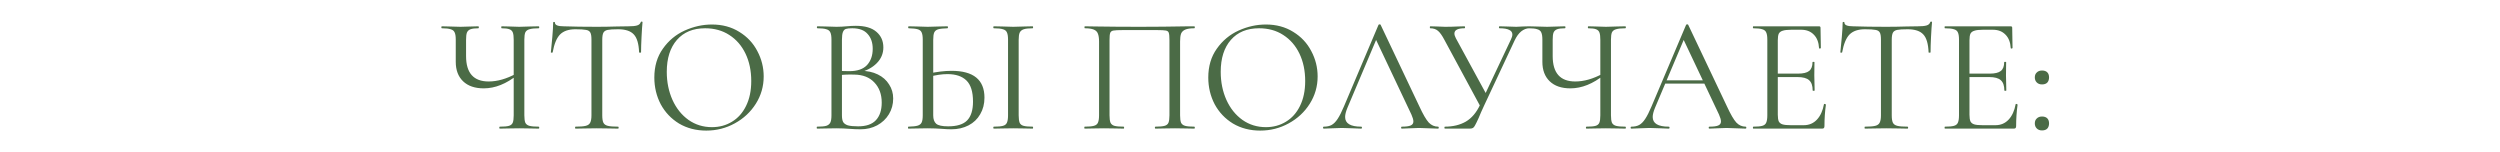 <?xml version="1.0" encoding="UTF-8"?> <svg xmlns="http://www.w3.org/2000/svg" width="1069" height="65" viewBox="0 0 1069 65" fill="none"><path d="M219.66 17.06C219.66 15.66 219.543 14.633 219.31 13.98C219.077 13.28 218.587 12.79 217.84 12.51C217.14 12.23 216.02 12.09 214.48 12.09C214.387 12.09 214.34 11.95 214.34 11.67C214.34 11.39 214.387 11.25 214.48 11.25L217.56 11.32C219.427 11.413 220.92 11.46 222.04 11.46C223.3 11.46 224.91 11.413 226.87 11.32L230.37 11.25C230.51 11.25 230.58 11.39 230.58 11.67C230.58 11.95 230.51 12.09 230.37 12.09C228.597 12.09 227.267 12.23 226.38 12.51C225.54 12.743 224.957 13.187 224.63 13.84C224.35 14.493 224.21 15.52 224.21 16.92V49.33C224.21 50.73 224.35 51.78 224.63 52.48C224.957 53.133 225.54 53.577 226.38 53.81C227.267 54.043 228.597 54.16 230.37 54.16C230.51 54.16 230.58 54.3 230.58 54.58C230.58 54.86 230.51 55 230.37 55C228.923 55 227.757 54.977 226.87 54.93L222.04 54.86L217.07 54.93C216.277 54.977 215.157 55 213.71 55C213.57 55 213.5 54.86 213.5 54.58C213.5 54.3 213.57 54.16 213.71 54.16C215.53 54.16 216.837 54.043 217.63 53.81C218.423 53.577 218.96 53.133 219.24 52.48C219.52 51.827 219.66 50.777 219.66 49.33V17.06ZM221.34 31.97C216.533 35.843 211.703 37.78 206.85 37.78C203.07 37.78 200.13 36.777 198.03 34.77C195.93 32.763 194.88 29.987 194.88 26.44V16.92C194.88 15.52 194.717 14.493 194.39 13.84C194.11 13.187 193.55 12.743 192.71 12.51C191.917 12.23 190.657 12.09 188.93 12.09C188.79 12.09 188.72 11.95 188.72 11.67C188.72 11.39 188.79 11.25 188.93 11.25L191.87 11.32C193.737 11.413 195.417 11.46 196.91 11.46C198.31 11.46 199.943 11.413 201.81 11.32L204.54 11.25C204.68 11.25 204.75 11.39 204.75 11.67C204.75 11.95 204.68 12.09 204.54 12.09C203.047 12.09 201.927 12.23 201.18 12.51C200.433 12.79 199.92 13.28 199.64 13.98C199.407 14.633 199.29 15.66 199.29 17.06V23.99C199.29 31.223 202.51 34.84 208.95 34.84C212.683 34.84 216.603 33.72 220.71 31.48L221.34 31.97ZM246.047 12.51C243.153 12.51 240.96 13.257 239.467 14.75C238.02 16.243 236.97 18.787 236.317 22.38C236.317 22.473 236.177 22.52 235.897 22.52C235.663 22.52 235.547 22.473 235.547 22.38C235.733 20.7 235.943 18.507 236.177 15.8C236.41 13.093 236.527 11.063 236.527 9.71C236.527 9.477 236.643 9.36 236.877 9.36C237.157 9.36 237.297 9.477 237.297 9.71C237.297 10.737 238.557 11.25 241.077 11.25C245.09 11.39 249.78 11.46 255.147 11.46C257.9 11.46 260.817 11.413 263.897 11.32L268.657 11.25C270.337 11.25 271.573 11.133 272.367 10.9C273.207 10.667 273.743 10.2 273.977 9.5C274.023 9.313 274.163 9.22 274.397 9.22C274.63 9.22 274.747 9.313 274.747 9.5C274.607 10.853 274.467 12.907 274.327 15.66C274.187 18.413 274.117 20.653 274.117 22.38C274.117 22.473 273.977 22.52 273.697 22.52C273.417 22.52 273.277 22.473 273.277 22.38C273.137 18.74 272.39 16.197 271.037 14.75C269.683 13.257 267.443 12.51 264.317 12.51C262.217 12.51 260.723 12.603 259.837 12.79C258.95 12.977 258.343 13.373 258.017 13.98C257.69 14.587 257.527 15.613 257.527 17.06V49.33C257.527 50.777 257.69 51.827 258.017 52.48C258.343 53.133 258.973 53.577 259.907 53.81C260.84 54.043 262.31 54.16 264.317 54.16C264.457 54.16 264.527 54.3 264.527 54.58C264.527 54.86 264.457 55 264.317 55C262.777 55 261.54 54.977 260.607 54.93L255.147 54.86L249.897 54.93C248.963 54.977 247.68 55 246.047 55C245.953 55 245.907 54.86 245.907 54.58C245.907 54.3 245.953 54.16 246.047 54.16C248.053 54.16 249.523 54.043 250.457 53.81C251.39 53.577 252.02 53.133 252.347 52.48C252.72 51.78 252.907 50.73 252.907 49.33V16.92C252.907 15.473 252.743 14.47 252.417 13.91C252.09 13.303 251.483 12.93 250.597 12.79C249.71 12.603 248.193 12.51 246.047 12.51ZM301.983 55.84C297.643 55.84 293.77 54.837 290.363 52.83C287.003 50.777 284.39 48.023 282.523 44.57C280.703 41.07 279.793 37.267 279.793 33.16C279.793 28.353 281.007 24.247 283.433 20.84C285.86 17.387 288.963 14.797 292.743 13.07C296.57 11.343 300.467 10.48 304.433 10.48C308.867 10.48 312.763 11.53 316.123 13.63C319.483 15.683 322.05 18.413 323.823 21.82C325.643 25.227 326.553 28.843 326.553 32.67C326.553 36.917 325.433 40.813 323.193 44.36C320.953 47.907 317.943 50.707 314.163 52.76C310.43 54.813 306.37 55.84 301.983 55.84ZM304.433 54.37C307.607 54.37 310.453 53.6 312.973 52.06C315.54 50.52 317.547 48.28 318.993 45.34C320.487 42.353 321.233 38.783 321.233 34.63C321.233 30.243 320.417 26.347 318.783 22.94C317.15 19.533 314.84 16.873 311.853 14.96C308.913 13.047 305.46 12.09 301.493 12.09C296.36 12.09 292.347 13.747 289.453 17.06C286.56 20.373 285.113 24.923 285.113 30.71C285.113 35.097 285.93 39.11 287.563 42.75C289.197 46.343 291.483 49.19 294.423 51.29C297.363 53.343 300.7 54.37 304.433 54.37ZM368.133 30.29C370.84 30.29 373.243 30.803 375.343 31.83C377.443 32.857 379.053 34.28 380.173 36.1C381.34 37.873 381.923 39.88 381.923 42.12C381.923 44.593 381.317 46.833 380.103 48.84C378.89 50.847 377.21 52.433 375.063 53.6C372.963 54.72 370.607 55.28 367.993 55.28C366.453 55.28 364.773 55.21 362.953 55.07C362.3 55.023 361.53 54.977 360.643 54.93C359.757 54.883 358.777 54.86 357.703 54.86L352.943 54.93C352.103 54.977 350.913 55 349.373 55C349.28 55 349.233 54.86 349.233 54.58C349.233 54.3 349.28 54.16 349.373 54.16C351.147 54.16 352.453 54.043 353.293 53.81C354.133 53.53 354.717 53.063 355.043 52.41C355.37 51.757 355.533 50.73 355.533 49.33V16.92C355.533 15.52 355.37 14.493 355.043 13.84C354.763 13.187 354.203 12.743 353.363 12.51C352.523 12.23 351.24 12.09 349.513 12.09C349.373 12.09 349.303 11.95 349.303 11.67C349.303 11.39 349.373 11.25 349.513 11.25L352.943 11.32C354.903 11.413 356.49 11.46 357.703 11.46C358.543 11.46 359.313 11.437 360.013 11.39C360.76 11.343 361.39 11.297 361.903 11.25C363.397 11.11 364.75 11.04 365.963 11.04C369.883 11.04 372.823 11.903 374.783 13.63C376.743 15.31 377.723 17.527 377.723 20.28C377.723 22.893 376.767 25.157 374.853 27.07C372.987 28.937 370.49 30.267 367.363 31.06L368.133 30.29ZM364.423 12.09C363.163 12.09 362.253 12.183 361.693 12.37C361.133 12.557 360.713 13 360.433 13.7C360.153 14.4 360.013 15.52 360.013 17.06V30.78L357.773 30.22C359.78 30.36 361.577 30.43 363.163 30.43C366.57 30.43 369.09 29.567 370.723 27.84C372.357 26.067 373.173 23.733 373.173 20.84C373.173 18.227 372.45 16.127 371.003 14.54C369.603 12.907 367.41 12.09 364.423 12.09ZM366.943 54.02C370.35 54.02 372.87 53.157 374.503 51.43C376.183 49.657 377.023 47.137 377.023 43.87C377.023 40.323 375.973 37.453 373.873 35.26C371.82 33.067 368.973 31.947 365.333 31.9C362.673 31.807 360.223 31.923 357.983 32.25L360.013 31.48V49.33C360.013 50.543 360.177 51.477 360.503 52.13C360.877 52.783 361.553 53.273 362.533 53.6C363.56 53.88 365.03 54.02 366.943 54.02ZM406.816 55.28C405.603 55.28 404.156 55.21 402.476 55.07C401.823 55.023 400.983 54.977 399.956 54.93C398.976 54.883 397.88 54.86 396.666 54.86L392.046 54.93C391.16 54.977 389.946 55 388.406 55C388.313 55 388.266 54.86 388.266 54.58C388.266 54.3 388.313 54.16 388.406 54.16C390.226 54.113 391.533 53.973 392.326 53.74C393.166 53.507 393.75 53.063 394.076 52.41C394.403 51.757 394.566 50.73 394.566 49.33V16.92C394.566 15.52 394.403 14.493 394.076 13.84C393.796 13.187 393.236 12.743 392.396 12.51C391.603 12.277 390.32 12.137 388.546 12.09C388.406 12.09 388.336 11.95 388.336 11.67C388.336 11.39 388.406 11.25 388.546 11.25L391.906 11.32C393.773 11.413 395.36 11.46 396.666 11.46C398.02 11.46 399.723 11.413 401.776 11.32L405.136 11.25C405.276 11.25 405.346 11.39 405.346 11.67C405.346 11.95 405.276 12.09 405.136 12.09C403.363 12.137 402.056 12.277 401.216 12.51C400.376 12.743 399.793 13.21 399.466 13.91C399.186 14.563 399.046 15.613 399.046 17.06V49.33C399.046 50.963 399.466 52.153 400.306 52.9C401.146 53.647 402.85 54.02 405.416 54.02C409.196 54.02 411.903 53.18 413.536 51.5C415.216 49.773 416.056 47.09 416.056 43.45C416.056 39.25 415.123 36.24 413.256 34.42C411.39 32.6 408.683 31.69 405.136 31.69C402.756 31.69 400.096 32.087 397.156 32.88L397.016 31.48C400.61 30.687 403.9 30.29 406.886 30.29C416.266 30.29 420.956 34.117 420.956 41.77C420.956 44.43 420.35 46.787 419.136 48.84C417.97 50.893 416.313 52.48 414.166 53.6C412.02 54.72 409.57 55.28 406.816 55.28ZM435.586 49.33C435.586 50.73 435.726 51.78 436.006 52.48C436.286 53.133 436.846 53.577 437.686 53.81C438.526 54.043 439.833 54.16 441.606 54.16C441.7 54.16 441.746 54.3 441.746 54.58C441.746 54.86 441.7 55 441.606 55C440.16 55 439.016 54.977 438.176 54.93L433.276 54.86L428.446 54.93C427.606 54.977 426.44 55 424.946 55C424.806 55 424.736 54.86 424.736 54.58C424.736 54.3 424.806 54.16 424.946 54.16C426.72 54.16 428.026 54.043 428.866 53.81C429.706 53.577 430.266 53.133 430.546 52.48C430.873 51.78 431.036 50.73 431.036 49.33V16.92C431.036 15.52 430.873 14.493 430.546 13.84C430.266 13.187 429.706 12.743 428.866 12.51C428.026 12.23 426.72 12.09 424.946 12.09C424.806 12.09 424.736 11.95 424.736 11.67C424.736 11.39 424.806 11.25 424.946 11.25L428.446 11.32C430.5 11.413 432.11 11.46 433.276 11.46C434.536 11.46 436.193 11.413 438.246 11.32L441.606 11.25C441.7 11.25 441.746 11.39 441.746 11.67C441.746 11.95 441.7 12.09 441.606 12.09C439.88 12.09 438.596 12.23 437.756 12.51C436.916 12.79 436.333 13.28 436.006 13.98C435.726 14.633 435.586 15.66 435.586 17.06V49.33ZM510.694 54.16C510.834 54.16 510.904 54.3 510.904 54.58C510.904 54.86 510.834 55 510.694 55C509.2 55 508.034 54.977 507.194 54.93L502.434 54.86L497.464 54.93C496.624 54.977 495.48 55 494.034 55C493.894 55 493.824 54.86 493.824 54.58C493.824 54.3 493.894 54.16 494.034 54.16C495.807 54.16 497.114 54.043 497.954 53.81C498.794 53.577 499.354 53.133 499.634 52.48C499.914 51.78 500.054 50.73 500.054 49.33V17.2C500.054 15.613 499.96 14.563 499.774 14.05C499.634 13.537 499.237 13.21 498.584 13.07C497.93 12.93 496.6 12.86 494.594 12.86H480.244C478.144 12.86 476.744 12.93 476.044 13.07C475.344 13.21 474.9 13.56 474.714 14.12C474.527 14.633 474.434 15.66 474.434 17.2V49.33C474.434 50.73 474.574 51.78 474.854 52.48C475.18 53.133 475.74 53.577 476.534 53.81C477.374 54.043 478.704 54.16 480.524 54.16C480.617 54.16 480.664 54.3 480.664 54.58C480.664 54.86 480.617 55 480.524 55C479.077 55 477.934 54.977 477.094 54.93L472.054 54.86L467.294 54.93C466.454 54.977 465.287 55 463.794 55C463.7 55 463.654 54.86 463.654 54.58C463.654 54.3 463.7 54.16 463.794 54.16C465.567 54.16 466.874 54.043 467.714 53.81C468.6 53.577 469.184 53.133 469.464 52.48C469.79 51.78 469.954 50.73 469.954 49.33V17.76C469.954 16.313 469.79 15.193 469.464 14.4C469.184 13.607 468.6 13.023 467.714 12.65C466.827 12.277 465.544 12.09 463.864 12.09C463.77 12.09 463.724 11.95 463.724 11.67C463.724 11.39 463.77 11.25 463.864 11.25C465.45 11.25 466.967 11.273 468.414 11.32C474.48 11.413 480.85 11.46 487.524 11.46C493.59 11.46 500.544 11.39 508.384 11.25H510.694C510.834 11.25 510.904 11.39 510.904 11.67C510.904 11.95 510.834 12.09 510.694 12.09C509.014 12.09 507.73 12.277 506.844 12.65C505.957 13.023 505.35 13.607 505.024 14.4C504.744 15.193 504.604 16.313 504.604 17.76V49.33C504.604 50.73 504.744 51.78 505.024 52.48C505.35 53.133 505.934 53.577 506.774 53.81C507.614 54.043 508.92 54.16 510.694 54.16ZM538.849 55.84C534.509 55.84 530.635 54.837 527.229 52.83C523.869 50.777 521.255 48.023 519.389 44.57C517.569 41.07 516.659 37.267 516.659 33.16C516.659 28.353 517.872 24.247 520.299 20.84C522.725 17.387 525.829 14.797 529.609 13.07C533.435 11.343 537.332 10.48 541.299 10.48C545.732 10.48 549.629 11.53 552.989 13.63C556.349 15.683 558.915 18.413 560.689 21.82C562.509 25.227 563.419 28.843 563.419 32.67C563.419 36.917 562.299 40.813 560.059 44.36C557.819 47.907 554.809 50.707 551.029 52.76C547.295 54.813 543.235 55.84 538.849 55.84ZM541.299 54.37C544.472 54.37 547.319 53.6 549.839 52.06C552.405 50.52 554.412 48.28 555.859 45.34C557.352 42.353 558.099 38.783 558.099 34.63C558.099 30.243 557.282 26.347 555.649 22.94C554.015 19.533 551.705 16.873 548.719 14.96C545.779 13.047 542.325 12.09 538.359 12.09C533.225 12.09 529.212 13.747 526.319 17.06C523.425 20.373 521.979 24.923 521.979 30.71C521.979 35.097 522.795 39.11 524.429 42.75C526.062 46.343 528.349 49.19 531.289 51.29C534.229 53.343 537.565 54.37 541.299 54.37ZM566.072 55C565.839 55 565.722 54.86 565.722 54.58C565.722 54.3 565.839 54.16 566.072 54.16C567.379 54.16 568.475 53.927 569.362 53.46C570.295 52.947 571.159 52.083 571.952 50.87C572.792 49.61 573.702 47.813 574.682 45.48L589.452 10.62C589.545 10.48 589.709 10.41 589.942 10.41C590.175 10.41 590.315 10.48 590.362 10.62L606.882 45.41C608.469 48.863 609.822 51.197 610.942 52.41C612.062 53.577 613.392 54.16 614.932 54.16C615.119 54.16 615.212 54.3 615.212 54.58C615.212 54.86 615.119 55 614.932 55C614.045 55 612.669 54.953 610.802 54.86C608.935 54.767 607.582 54.72 606.742 54.72C605.715 54.72 604.409 54.767 602.822 54.86C601.329 54.953 600.185 55 599.392 55C599.205 55 599.112 54.86 599.112 54.58C599.112 54.3 599.205 54.16 599.392 54.16C601.165 54.16 602.425 53.997 603.172 53.67C603.965 53.343 604.362 52.76 604.362 51.92C604.362 51.22 604.082 50.24 603.522 48.98L587.982 16.15L589.732 13.98L576.152 46.11C575.499 47.697 575.172 49.003 575.172 50.03C575.172 52.783 577.459 54.16 582.032 54.16C582.265 54.16 582.382 54.3 582.382 54.58C582.382 54.86 582.265 55 582.032 55C581.192 55 579.979 54.953 578.392 54.86C576.619 54.767 575.079 54.72 573.772 54.72C572.559 54.72 571.159 54.767 569.572 54.86C568.172 54.953 567.005 55 566.072 55ZM646.056 16.92C646.476 16.08 646.686 15.357 646.686 14.75C646.686 13.863 646.242 13.21 645.356 12.79C644.469 12.323 643.069 12.09 641.156 12.09C641.016 12.09 640.946 11.95 640.946 11.67C640.946 11.39 641.016 11.25 641.156 11.25L644.026 11.32C645.612 11.413 647.059 11.46 648.366 11.46C649.159 11.46 650.116 11.413 651.236 11.32L653.966 11.25C654.059 11.25 654.106 11.39 654.106 11.67C654.106 11.95 654.059 12.09 653.966 12.09C652.752 12.09 651.586 12.533 650.466 13.42C649.392 14.307 648.459 15.59 647.666 17.27L634.646 45.06C633.619 47.253 632.826 49.05 632.266 50.45C631.566 51.99 631.052 53.04 630.726 53.6C630.446 54.16 630.142 54.533 629.816 54.72C629.489 54.907 629.022 55 628.416 55H617.846C617.706 55 617.636 54.86 617.636 54.58C617.636 54.3 617.706 54.16 617.846 54.16C621.299 54.16 624.286 53.437 626.806 51.99C629.326 50.497 631.356 48.093 632.896 44.78L646.056 16.92ZM617.636 17.06C616.656 15.193 615.746 13.91 614.906 13.21C614.066 12.463 612.946 12.09 611.546 12.09C611.452 12.09 611.406 11.95 611.406 11.67C611.406 11.39 611.452 11.25 611.546 11.25L614.346 11.32C615.746 11.413 616.936 11.46 617.916 11.46C619.642 11.46 621.486 11.413 623.446 11.32L626.246 11.25C626.386 11.25 626.456 11.39 626.456 11.67C626.456 11.95 626.386 12.09 626.246 12.09C623.352 12.09 621.906 12.837 621.906 14.33C621.906 14.89 622.116 15.567 622.536 16.36L635.906 40.93L633.246 45.97L617.636 17.06ZM684.299 17.06C684.299 15.66 684.182 14.633 683.949 13.98C683.715 13.28 683.225 12.79 682.479 12.51C681.779 12.23 680.659 12.09 679.119 12.09C679.025 12.09 678.979 11.95 678.979 11.67C678.979 11.39 679.025 11.25 679.119 11.25L682.199 11.32C684.065 11.413 685.559 11.46 686.679 11.46C687.939 11.46 689.549 11.413 691.509 11.32L695.009 11.25C695.149 11.25 695.219 11.39 695.219 11.67C695.219 11.95 695.149 12.09 695.009 12.09C693.235 12.09 691.905 12.23 691.019 12.51C690.179 12.743 689.595 13.187 689.269 13.84C688.989 14.493 688.849 15.52 688.849 16.92V49.33C688.849 50.73 688.989 51.78 689.269 52.48C689.595 53.133 690.179 53.577 691.019 53.81C691.905 54.043 693.235 54.16 695.009 54.16C695.149 54.16 695.219 54.3 695.219 54.58C695.219 54.86 695.149 55 695.009 55C693.562 55 692.395 54.977 691.509 54.93L686.679 54.86L681.709 54.93C680.915 54.977 679.795 55 678.349 55C678.209 55 678.139 54.86 678.139 54.58C678.139 54.3 678.209 54.16 678.349 54.16C680.169 54.16 681.475 54.043 682.269 53.81C683.062 53.577 683.599 53.133 683.879 52.48C684.159 51.827 684.299 50.777 684.299 49.33V17.06ZM685.979 31.97C681.172 35.843 676.342 37.78 671.489 37.78C667.709 37.78 664.769 36.777 662.669 34.77C660.569 32.763 659.519 29.987 659.519 26.44V16.92C659.519 15.52 659.355 14.493 659.029 13.84C658.749 13.187 658.189 12.743 657.349 12.51C656.555 12.23 655.295 12.09 653.569 12.09C653.429 12.09 653.359 11.95 653.359 11.67C653.359 11.39 653.429 11.25 653.569 11.25L656.509 11.32C658.375 11.413 660.055 11.46 661.549 11.46C662.949 11.46 664.582 11.413 666.449 11.32L669.179 11.25C669.319 11.25 669.389 11.39 669.389 11.67C669.389 11.95 669.319 12.09 669.179 12.09C667.685 12.09 666.565 12.23 665.819 12.51C665.072 12.79 664.559 13.28 664.279 13.98C664.045 14.633 663.929 15.66 663.929 17.06V23.99C663.929 31.223 667.149 34.84 673.589 34.84C677.322 34.84 681.242 33.72 685.349 31.48L685.979 31.97ZM711.805 34.35H730.355L730.845 35.75H711.105L711.805 34.35ZM746.455 54.16C746.642 54.16 746.735 54.3 746.735 54.58C746.735 54.86 746.642 55 746.455 55C745.569 55 744.192 54.953 742.325 54.86C740.459 54.767 739.105 54.72 738.265 54.72C737.239 54.72 735.932 54.767 734.345 54.86C732.852 54.953 731.709 55 730.915 55C730.729 55 730.635 54.86 730.635 54.58C730.635 54.3 730.729 54.16 730.915 54.16C732.689 54.16 733.949 53.997 734.695 53.67C735.489 53.343 735.885 52.76 735.885 51.92C735.885 51.22 735.605 50.24 735.045 48.98L719.505 16.15L721.255 13.98L707.675 46.11C707.022 47.697 706.695 49.003 706.695 50.03C706.695 52.783 708.982 54.16 713.555 54.16C713.789 54.16 713.905 54.3 713.905 54.58C713.905 54.86 713.789 55 713.555 55C712.715 55 711.502 54.953 709.915 54.86C708.142 54.767 706.602 54.72 705.295 54.72C704.082 54.72 702.682 54.767 701.095 54.86C699.695 54.953 698.529 55 697.595 55C697.362 55 697.245 54.86 697.245 54.58C697.245 54.3 697.362 54.16 697.595 54.16C698.902 54.16 699.999 53.927 700.885 53.46C701.819 52.947 702.682 52.083 703.475 50.87C704.315 49.61 705.225 47.813 706.205 45.48L720.975 10.62C721.069 10.48 721.232 10.41 721.465 10.41C721.699 10.41 721.839 10.48 721.885 10.62L738.405 45.41C739.992 48.863 741.345 51.197 742.465 52.41C743.585 53.577 744.915 54.16 746.455 54.16ZM749.686 55C749.592 55 749.546 54.86 749.546 54.58C749.546 54.3 749.592 54.16 749.686 54.16C751.459 54.16 752.742 54.043 753.536 53.81C754.376 53.577 754.936 53.133 755.216 52.48C755.542 51.78 755.706 50.73 755.706 49.33V16.92C755.706 15.52 755.542 14.493 755.216 13.84C754.936 13.187 754.376 12.743 753.536 12.51C752.742 12.23 751.459 12.09 749.686 12.09C749.592 12.09 749.546 11.95 749.546 11.67C749.546 11.39 749.592 11.25 749.686 11.25H777.826C778.246 11.25 778.456 11.46 778.456 11.88L778.596 20.49C778.596 20.63 778.456 20.723 778.176 20.77C777.942 20.77 777.826 20.7 777.826 20.56C777.686 18.087 776.939 16.173 775.586 14.82C774.232 13.42 772.436 12.72 770.196 12.72H765.926C764.292 12.72 763.079 12.86 762.286 13.14C761.492 13.373 760.932 13.793 760.606 14.4C760.326 15.007 760.186 15.963 760.186 17.27V49.05C760.186 50.31 760.326 51.267 760.606 51.92C760.932 52.527 761.469 52.947 762.216 53.18C762.962 53.413 764.129 53.53 765.716 53.53H771.316C773.556 53.53 775.422 52.737 776.916 51.15C778.409 49.563 779.412 47.37 779.926 44.57C779.926 44.477 780.019 44.43 780.206 44.43C780.346 44.43 780.462 44.477 780.556 44.57C780.696 44.617 780.766 44.663 780.766 44.71C780.346 47.65 780.136 50.73 780.136 53.95C780.136 54.323 780.042 54.603 779.856 54.79C779.716 54.93 779.436 55 779.016 55H749.686ZM775.096 38.69C775.096 36.637 774.582 35.167 773.556 34.28C772.576 33.393 770.919 32.95 768.586 32.95H758.086V31.48H768.796C771.036 31.48 772.622 31.107 773.556 30.36C774.536 29.613 775.026 28.353 775.026 26.58C775.026 26.487 775.166 26.44 775.446 26.44C775.726 26.44 775.866 26.487 775.866 26.58L775.796 32.25C775.796 33.603 775.819 34.63 775.866 35.33L775.936 38.69C775.936 38.783 775.796 38.83 775.516 38.83C775.236 38.83 775.096 38.783 775.096 38.69ZM797.433 12.51C794.54 12.51 792.347 13.257 790.853 14.75C789.407 16.243 788.357 18.787 787.703 22.38C787.703 22.473 787.563 22.52 787.283 22.52C787.05 22.52 786.933 22.473 786.933 22.38C787.12 20.7 787.33 18.507 787.563 15.8C787.797 13.093 787.913 11.063 787.913 9.71C787.913 9.477 788.03 9.36 788.263 9.36C788.543 9.36 788.683 9.477 788.683 9.71C788.683 10.737 789.943 11.25 792.463 11.25C796.477 11.39 801.167 11.46 806.533 11.46C809.287 11.46 812.203 11.413 815.283 11.32L820.043 11.25C821.723 11.25 822.96 11.133 823.753 10.9C824.593 10.667 825.13 10.2 825.363 9.5C825.41 9.313 825.55 9.22 825.783 9.22C826.017 9.22 826.133 9.313 826.133 9.5C825.993 10.853 825.853 12.907 825.713 15.66C825.573 18.413 825.503 20.653 825.503 22.38C825.503 22.473 825.363 22.52 825.083 22.52C824.803 22.52 824.663 22.473 824.663 22.38C824.523 18.74 823.777 16.197 822.423 14.75C821.07 13.257 818.83 12.51 815.703 12.51C813.603 12.51 812.11 12.603 811.223 12.79C810.337 12.977 809.73 13.373 809.403 13.98C809.077 14.587 808.913 15.613 808.913 17.06V49.33C808.913 50.777 809.077 51.827 809.403 52.48C809.73 53.133 810.36 53.577 811.293 53.81C812.227 54.043 813.697 54.16 815.703 54.16C815.843 54.16 815.913 54.3 815.913 54.58C815.913 54.86 815.843 55 815.703 55C814.163 55 812.927 54.977 811.993 54.93L806.533 54.86L801.283 54.93C800.35 54.977 799.067 55 797.433 55C797.34 55 797.293 54.86 797.293 54.58C797.293 54.3 797.34 54.16 797.433 54.16C799.44 54.16 800.91 54.043 801.843 53.81C802.777 53.577 803.407 53.133 803.733 52.48C804.107 51.78 804.293 50.73 804.293 49.33V16.92C804.293 15.473 804.13 14.47 803.803 13.91C803.477 13.303 802.87 12.93 801.983 12.79C801.097 12.603 799.58 12.51 797.433 12.51ZM831.649 55C831.555 55 831.509 54.86 831.509 54.58C831.509 54.3 831.555 54.16 831.649 54.16C833.422 54.16 834.705 54.043 835.499 53.81C836.339 53.577 836.899 53.133 837.179 52.48C837.505 51.78 837.669 50.73 837.669 49.33V16.92C837.669 15.52 837.505 14.493 837.179 13.84C836.899 13.187 836.339 12.743 835.499 12.51C834.705 12.23 833.422 12.09 831.649 12.09C831.555 12.09 831.509 11.95 831.509 11.67C831.509 11.39 831.555 11.25 831.649 11.25H859.789C860.209 11.25 860.419 11.46 860.419 11.88L860.559 20.49C860.559 20.63 860.419 20.723 860.139 20.77C859.905 20.77 859.789 20.7 859.789 20.56C859.649 18.087 858.902 16.173 857.549 14.82C856.195 13.42 854.399 12.72 852.159 12.72H847.889C846.255 12.72 845.042 12.86 844.249 13.14C843.455 13.373 842.895 13.793 842.569 14.4C842.289 15.007 842.149 15.963 842.149 17.27V49.05C842.149 50.31 842.289 51.267 842.569 51.92C842.895 52.527 843.432 52.947 844.179 53.18C844.925 53.413 846.092 53.53 847.679 53.53H853.279C855.519 53.53 857.385 52.737 858.879 51.15C860.372 49.563 861.375 47.37 861.889 44.57C861.889 44.477 861.982 44.43 862.169 44.43C862.309 44.43 862.425 44.477 862.519 44.57C862.659 44.617 862.729 44.663 862.729 44.71C862.309 47.65 862.099 50.73 862.099 53.95C862.099 54.323 862.005 54.603 861.819 54.79C861.679 54.93 861.399 55 860.979 55H831.649ZM857.059 38.69C857.059 36.637 856.545 35.167 855.519 34.28C854.539 33.393 852.882 32.95 850.549 32.95H840.049V31.48H850.759C852.999 31.48 854.585 31.107 855.519 30.36C856.499 29.613 856.989 28.353 856.989 26.58C856.989 26.487 857.129 26.44 857.409 26.44C857.689 26.44 857.829 26.487 857.829 26.58L857.759 32.25C857.759 33.603 857.782 34.63 857.829 35.33L857.899 38.69C857.899 38.783 857.759 38.83 857.479 38.83C857.199 38.83 857.059 38.783 857.059 38.69ZM873.166 55.77C872.233 55.77 871.486 55.49 870.926 54.93C870.366 54.37 870.086 53.647 870.086 52.76C870.086 51.873 870.366 51.173 870.926 50.66C871.486 50.1 872.233 49.82 873.166 49.82C874.146 49.82 874.893 50.077 875.406 50.59C875.92 51.103 876.176 51.827 876.176 52.76C876.176 53.693 875.92 54.44 875.406 55C874.893 55.513 874.146 55.77 873.166 55.77ZM873.166 36.1C872.233 36.1 871.486 35.82 870.926 35.26C870.366 34.7 870.086 33.977 870.086 33.09C870.086 32.203 870.366 31.503 870.926 30.99C871.486 30.43 872.233 30.15 873.166 30.15C874.146 30.15 874.893 30.407 875.406 30.92C875.92 31.433 876.176 32.157 876.176 33.09C876.176 34.023 875.92 34.77 875.406 35.33C874.893 35.843 874.146 36.1 873.166 36.1Z" fill="#4B6B46"></path></svg> 